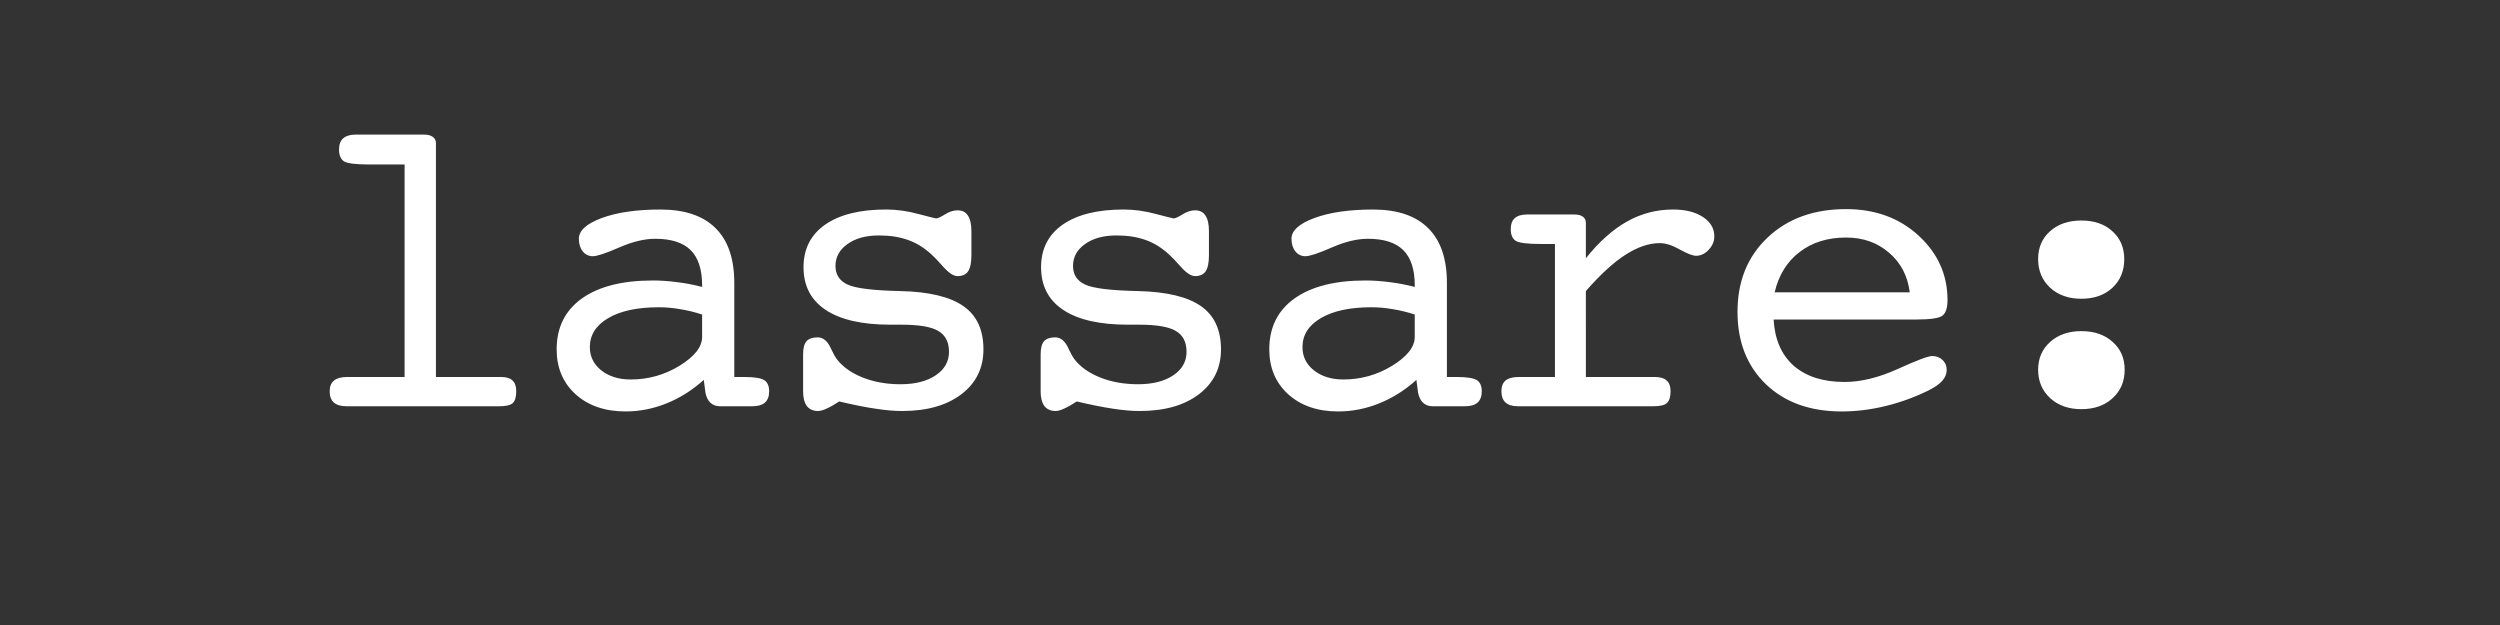 <?xml version="1.0" encoding="UTF-8" standalone="no"?>
<svg
   width="400"
   height="100"
   viewBox="0 0 400 100"
   fill="none"
   version="1.1"
   id="svg1"
   xmlns="http://www.w3.org/2000/svg"
   xmlns:svg="http://www.w3.org/2000/svg">
  <rect x="0" y="0" width="400" height="100" fill="#333333" stroke="none"/>
  <defs
     id="defs1" />
  <!-- Wordmark with no padding - tight bounding box - White -->
  <g
     id="text1"
     style="font-weight:500;font-size:68px;font-family:Courier, monospace;letter-spacing:-2.8;text-anchor:middle;fill:#ffffff"
     aria-label="lassare:">
    <path
       d="m 64.736,26.318 h -5.645 q -3.221,0 -4.051,-0.498 -0.797,-0.531 -0.797,-1.893 0,-1.195 0.664,-1.793 0.697,-0.598 1.992,-0.598 H 67.857 q 0.896,0 1.395,0.365 0.498,0.365 0.498,0.996 V 60.318 H 80.175 q 1.262,0 1.826,0.564 0.598,0.531 0.598,1.727 0,1.361 -0.564,1.893 Q 81.47,65 79.909,65 H 55.405 q -1.295,0 -1.992,-0.598 -0.664,-0.598 -0.664,-1.793 0,-1.162 0.697,-1.727 0.697,-0.564 2.092,-0.564 h 9.197 z m 47.602,24.006 q -1.826,-0.598 -3.553,-0.863 -1.693,-0.299 -3.387,-0.299 -5.113,0 -8.068,1.727 -2.955,1.727 -2.955,4.648 0,2.258 1.826,3.719 1.859,1.461 4.715,1.461 4.217,0 7.803,-2.191 3.619,-2.225 3.619,-4.615 z m 0.266,10.459 q -2.723,2.457 -5.943,3.752 -3.188,1.295 -6.574,1.295 -4.947,0 -8.002,-2.756 -3.021,-2.756 -3.021,-7.172 0,-5.246 4.018,-8.135 4.051,-2.889 11.355,-2.889 1.926,0 3.885,0.266 1.959,0.232 4.018,0.764 v -0.232 q 0,-3.818 -1.826,-5.645 -1.826,-1.826 -5.678,-1.826 -2.59,0 -5.777,1.395 -3.188,1.395 -4.217,1.395 -0.963,0 -1.594,-0.764 -0.631,-0.797 -0.631,-2.025 0,-1.959 3.652,-3.32 3.686,-1.361 9.396,-1.361 5.844,0 8.832,2.988 2.988,2.955 2.988,8.766 v 15.041 h 1.627 q 2.357,0 3.154,0.498 0.797,0.498 0.797,1.793 0,1.195 -0.664,1.793 Q 121.734,65 120.406,65 h -5.213 q -0.93,0 -1.527,-0.564 -0.598,-0.564 -0.797,-1.627 z m 15.893,1.826 v -5.91 q 0,-1.461 0.531,-2.092 0.564,-0.631 1.793,-0.631 1.361,0 2.158,1.859 0.531,1.129 0.963,1.693 1.395,1.793 4.117,2.889 2.723,1.062 6.01,1.062 3.52,0 5.645,-1.428 2.125,-1.428 2.125,-3.752 0,-2.357 -1.727,-3.354 -1.693,-0.996 -5.844,-0.996 h -1.826 q -6.773,0 -10.326,-2.357 -3.553,-2.357 -3.553,-6.84 0,-4.383 3.453,-6.807 3.486,-2.424 9.762,-2.424 2.557,0 5.213,0.73 2.656,0.697 2.789,0.697 0.365,0 1.395,-0.631 1.029,-0.664 2.025,-0.664 1.129,0 1.66,0.83 0.564,0.83 0.564,2.49 v 3.885 q 0,1.76 -0.531,2.557 -0.531,0.764 -1.693,0.764 -0.996,0 -2.457,-1.693 -1.029,-1.162 -1.693,-1.76 -1.76,-1.627 -3.752,-2.324 -1.992,-0.73 -4.682,-0.73 -3.121,0 -5.047,1.395 -1.893,1.361 -1.893,3.486 0,2.092 1.959,2.988 1.959,0.896 8.434,1.029 6.906,0.166 10.094,2.424 3.188,2.225 3.188,6.906 0,4.482 -3.52,7.172 -3.52,2.689 -9.496,2.689 -1.893,0 -4.217,-0.365 -2.324,-0.332 -5.844,-1.162 -1.162,0.764 -1.992,1.129 -0.83,0.398 -1.395,0.398 -1.162,0 -1.793,-0.797 -0.598,-0.83 -0.598,-2.357 z m 38.007,0 v -5.91 q 0,-1.461 0.531,-2.092 0.564,-0.631 1.793,-0.631 1.361,0 2.158,1.859 0.531,1.129 0.963,1.693 1.395,1.793 4.117,2.889 2.723,1.062 6.01,1.062 3.52,0 5.645,-1.428 2.125,-1.428 2.125,-3.752 0,-2.357 -1.727,-3.354 -1.693,-0.996 -5.844,-0.996 h -1.826 q -6.773,0 -10.326,-2.357 -3.553,-2.357 -3.553,-6.84 0,-4.383 3.453,-6.807 3.486,-2.424 9.762,-2.424 2.557,0 5.213,0.73 2.656,0.697 2.789,0.697 0.365,0 1.395,-0.631 1.029,-0.664 2.025,-0.664 1.129,0 1.66,0.83 0.564,0.83 0.564,2.49 v 3.885 q 0,1.76 -0.531,2.557 -0.531,0.764 -1.693,0.764 -0.996,0 -2.457,-1.693 -1.029,-1.162 -1.693,-1.76 -1.76,-1.627 -3.752,-2.324 -1.992,-0.73 -4.682,-0.73 -3.121,0 -5.047,1.395 -1.893,1.361 -1.893,3.486 0,2.092 1.959,2.988 1.959,0.896 8.434,1.029 6.906,0.166 10.094,2.424 3.188,2.225 3.188,6.906 0,4.482 -3.52,7.172 -3.52,2.689 -9.496,2.689 -1.893,0 -4.217,-0.365 -2.324,-0.332 -5.844,-1.162 -1.162,0.764 -1.992,1.129 -0.83,0.398 -1.395,0.398 -1.162,0 -1.793,-0.797 -0.598,-0.83 -0.598,-2.357 z m 59.854,-12.285 q -1.826,-0.598 -3.553,-0.863 -1.693,-0.299 -3.387,-0.299 -5.113,0 -8.068,1.727 -2.955,1.727 -2.955,4.648 0,2.258 1.826,3.719 1.859,1.461 4.715,1.461 4.217,0 7.803,-2.191 3.619,-2.225 3.619,-4.615 z m 0.266,10.459 q -2.723,2.457 -5.943,3.752 -3.188,1.295 -6.574,1.295 -4.947,0 -8.002,-2.756 -3.021,-2.756 -3.021,-7.172 0,-5.246 4.018,-8.135 4.051,-2.889 11.355,-2.889 1.926,0 3.885,0.266 1.959,0.232 4.018,0.764 v -0.232 q 0,-3.818 -1.826,-5.645 -1.826,-1.826 -5.678,-1.826 -2.59,0 -5.777,1.395 -3.188,1.395 -4.217,1.395 -0.963,0 -1.594,-0.764 -0.631,-0.797 -0.631,-2.025 0,-1.959 3.652,-3.32 3.686,-1.361 9.396,-1.361 5.844,0 8.832,2.988 2.988,2.955 2.988,8.766 v 15.041 h 1.627 q 2.357,0 3.154,0.498 0.797,0.498 0.797,1.793 0,1.195 -0.664,1.793 Q 235.754,65 234.426,65 h -5.213 q -0.93,0 -1.527,-0.564 -0.598,-0.564 -0.797,-1.627 z m 27.116,-0.465 h 11.023 q 1.295,0 1.893,0.564 0.631,0.531 0.631,1.727 0,1.361 -0.598,1.893 Q 266.124,65 264.564,65 h -21.715 q -1.295,0 -1.959,-0.598 -0.664,-0.598 -0.664,-1.793 0,-1.162 0.664,-1.727 0.697,-0.564 2.125,-0.564 h 5.777 V 39.035 h -2.258 q -3.221,0 -4.018,-0.498 -0.797,-0.531 -0.797,-1.893 0,-1.162 0.631,-1.727 0.664,-0.598 1.992,-0.598 h 7.57 q 0.896,0 1.361,0.365 0.465,0.332 0.465,0.996 v 5.645 q 3.154,-3.951 6.574,-5.877 3.42,-1.926 7.371,-1.926 2.955,0 4.781,1.195 1.826,1.195 1.826,3.088 0,1.229 -0.93,2.191 -0.896,0.93 -1.992,0.93 -0.764,0 -2.59,-0.996 -1.793,-1.029 -3.221,-1.029 -2.59,0 -5.479,1.859 -2.855,1.826 -6.342,5.811 z m 30.038,-9.197 q 0.266,4.781 3.221,7.404 2.988,2.59 8.135,2.59 3.885,0 8.467,-2.059 4.582,-2.092 5.545,-2.092 0.996,0 1.66,0.631 0.664,0.631 0.664,1.561 0,0.963 -0.697,1.76 -0.697,0.797 -2.225,1.561 -3.32,1.627 -6.873,2.49 -3.52,0.863 -7.006,0.863 -7.57,0 -12.119,-4.35 Q 278,57.098 278,49.893 q 0,-7.338 4.814,-11.887 4.814,-4.549 12.551,-4.549 7.006,0 11.621,4.25 4.615,4.25 4.615,10.293 0,1.859 -0.797,2.49 -0.764,0.631 -4.217,0.631 h -0.498 z m 0.166,-4.35 h 21.615 q -0.498,-3.951 -3.32,-6.342 -2.789,-2.424 -6.873,-2.424 -4.416,0 -7.438,2.324 -3.021,2.324 -3.984,6.441 z"
       id="path1" />
    <path
       style="font-weight:700;letter-spacing:0"
       d="m 333.007,52.98 q 3.121,0 5.014,1.727 1.926,1.693 1.926,4.449 0,2.789 -1.926,4.549 -1.893,1.76 -5.014,1.76 -3.055,0 -4.98,-1.76 -1.926,-1.793 -1.926,-4.549 0,-2.723 1.926,-4.449 1.926,-1.727 4.98,-1.727 z m 0,-17.697 q 3.121,0 4.98,1.727 1.893,1.693 1.893,4.449 0,2.822 -1.893,4.582 -1.893,1.76 -4.98,1.76 -3.055,0 -4.98,-1.76 -1.926,-1.793 -1.926,-4.582 0,-2.756 1.893,-4.449 1.926,-1.727 5.014,-1.727 z"
       id="path2" />
  </g>
</svg>
